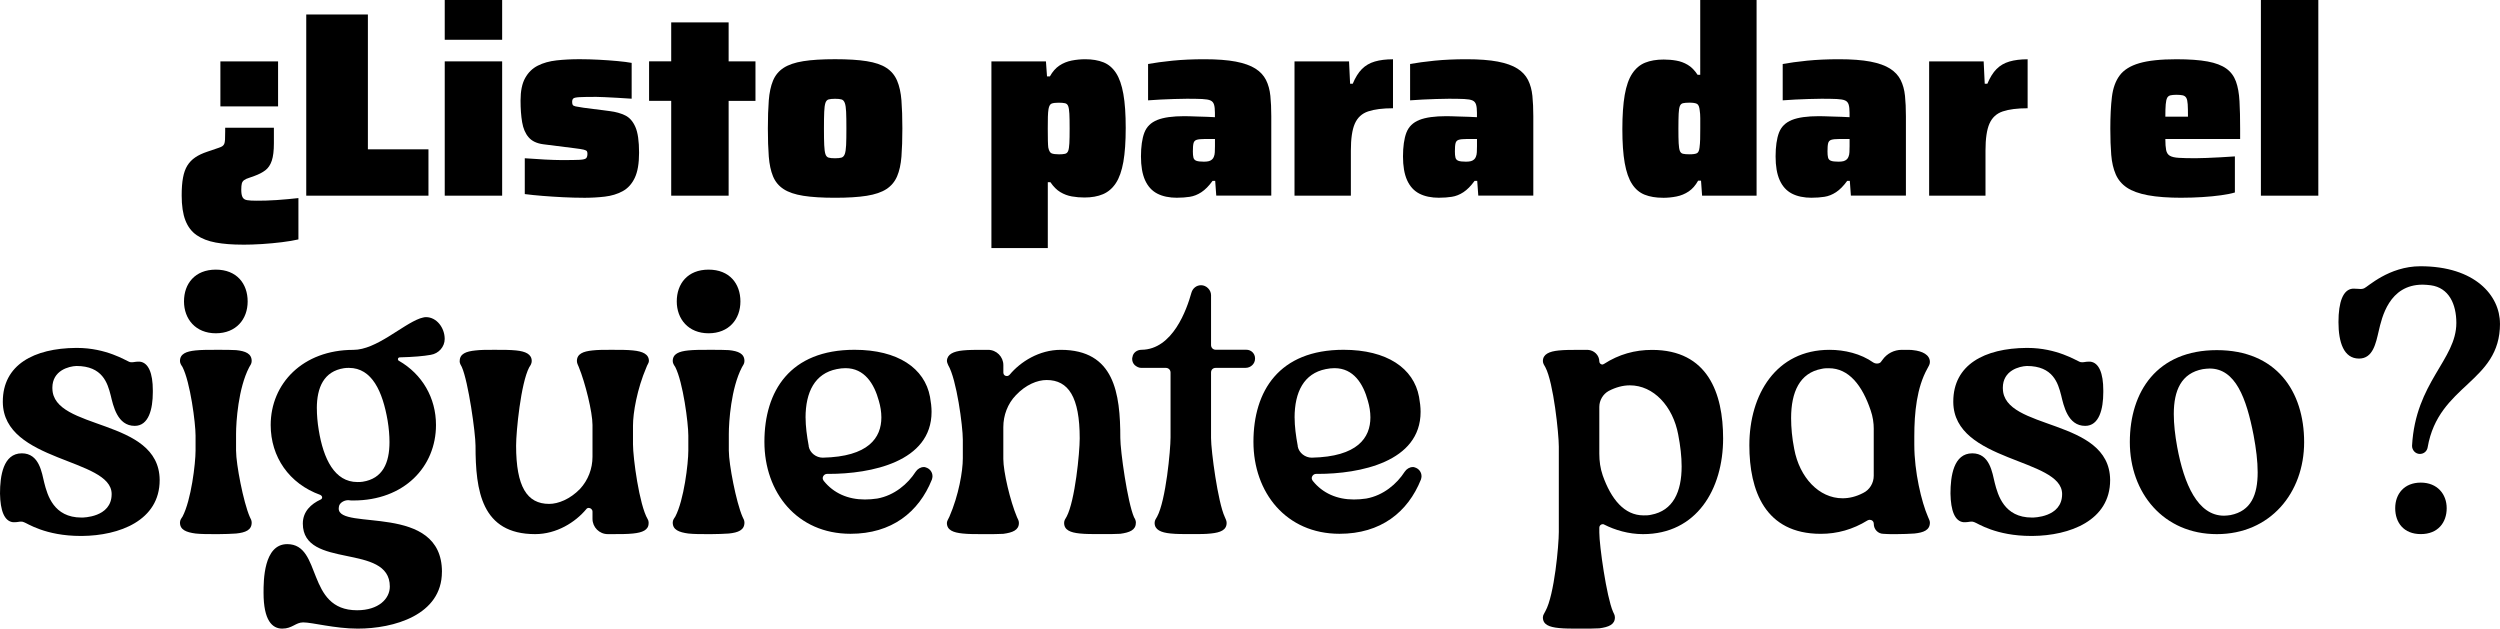 <?xml version="1.0" encoding="UTF-8"?>
<svg id="Capa_2" data-name="Capa 2" xmlns="http://www.w3.org/2000/svg" viewBox="0 0 657.47 165.31">
  <g id="Capa_1-2" data-name="Capa 1">
    <g>
      <g>
        <path d="M13.78,102.16c.08,11.15,28.05,7.63,28.21,24.03v.08c0,10.66-10.66,14.6-20.42,14.68h-.33c-9.35,0-14.11-3.36-14.93-3.61-.33-.16-.57-.16-.82-.16-.49,0-.9,.16-1.72,.16h-.33c-2.3-.25-3.36-3.03-3.44-7.54,0-4.59,.82-10.58,5.74-10.58,4.59,0,5.25,5.08,5.91,7.79,.82,3.2,2.46,9.1,9.76,9.1h.16c.16,0,7.79,0,7.79-6.15v-.08c-.08-9.43-28.46-8.28-28.62-24.11v-.16c0-9.68,8.2-14.03,19.27-14.11h.25c7.71,0,12.88,3.36,13.62,3.61,.33,.16,.57,.16,.82,.16,.49,0,.9-.16,1.72-.16h.33c2.3,.25,3.44,3.03,3.44,7.54v.49c0,4.43-1.07,8.86-4.76,8.86-4.59,0-5.66-5.33-6.32-8.04-.82-3.2-2.13-7.71-9.02-7.71-1.97,.08-6.32,1.15-6.32,5.74v.16Z"/>
        <path d="M62.09,118.65c0,3.36,1.89,13.37,3.61,17.31,.25,.49,.49,.9,.49,1.48,0,1.97-1.64,2.62-4.1,2.87-1.31,.08-2.95,.16-4.67,.16h-.66c-1.97,0-3.85,0-5.33-.16-2.46-.33-4.1-.98-4.1-2.87,0-.66,.33-1.07,.66-1.56,2.3-4.35,3.44-14.03,3.44-17.39v-3.94c0-3.28-1.39-14.03-3.44-18.04-.33-.49-.66-.98-.66-1.56,0-1.89,1.64-2.54,4.1-2.79,1.48-.16,3.36-.16,5.33-.16h.82c1.64,0,3.2,0,4.51,.08,2.46,.25,4.1,.9,4.1,2.87,0,.74-.41,1.15-.66,1.64-2.87,5.5-3.45,14.35-3.45,17.55v4.51Zm-13.7-39.37c0-4.68,2.87-8.37,8.37-8.37s8.37,3.69,8.37,8.37-3.04,8.37-8.37,8.37-8.37-3.77-8.37-8.37Z"/>
        <path d="M116.22,150.39c0,11.4-12.71,14.93-22.14,14.93-5.99,0-11.97-1.64-14.35-1.64-1.97,0-2.87,1.64-5.5,1.64s-4.92-2.13-4.92-9.43c0-3.12,0-12.79,6.23-12.79,9.27,0,4.84,17.39,18.37,17.39,5.66,0,8.61-3.03,8.61-6.23,0-11.56-22.88-4.43-22.88-16.57,0-3.2,2.21-5.17,4.67-6.31,.25-.08,.41-.33,.41-.57s-.16-.49-.49-.66c-8.2-2.95-13.04-10.01-13.04-18.37,0-10.91,8.45-19.77,21.73-19.77,6.07,0,12.79-6.56,17.55-8.28,.57-.16,1.07-.33,1.56-.33,2.79,0,4.92,2.79,4.92,5.74,0,2.05-1.56,3.85-3.69,4.18-1.8,.33-4.51,.57-8.12,.66-.33,0-.49,.25-.49,.49,0,.16,.08,.33,.25,.41,6.15,3.53,9.76,9.76,9.76,16.89,0,10.99-8.37,19.85-21.73,19.85-.41,0-.9,0-1.31-.08-.98,0-1.97,.49-2.38,1.31-.08,.25-.16,.57-.16,.9,0,5.91,27.15-1.64,27.15,16.65Zm-32.89-42.98c0,1.72,.16,3.69,.49,5.66,1.23,7.63,4.18,13.7,10.17,13.7,.49,0,.9,0,1.39-.08,5.25-.82,7.05-4.92,7.05-10.42,0-1.72-.16-3.69-.49-5.66-1.31-7.63-4.1-13.86-10.17-13.86-.41,0-.82,0-1.31,.08-5.25,.82-7.14,5-7.14,10.58Z"/>
        <path d="M120.9,94.95c0-1.89,1.64-2.54,4.18-2.79,1.31-.16,2.87-.16,4.59-.16h.74c1.97,0,3.77,0,5.33,.16,2.46,.25,4.1,.98,4.1,2.79,0,.66-.33,1.15-.66,1.64-2.21,4.18-3.45,16.9-3.45,20.59,0,10.83,2.87,15.34,8.69,15.34,2.38,0,5.49-1.23,8.12-3.94,2.13-2.3,3.28-5.33,3.28-8.45v-8.37c0-3.36-1.89-11.07-3.61-15.25-.16-.49-.49-.9-.49-1.56,0-1.89,1.64-2.54,4.1-2.79,1.39-.16,2.95-.16,4.67-.16h.66c1.97,0,3.86,0,5.33,.16,2.54,.25,4.18,.98,4.18,2.79,0,.49-.49,1.07-.66,1.64-2.46,5.74-3.53,11.97-3.53,15.34v4.92c0,3.53,1.64,15.91,3.86,19.68,.16,.25,.25,.57,.25,.82v.25c0,1.8-1.64,2.46-4.1,2.71-1.48,.16-3.36,.16-5.33,.16h-1.31c-2.21,0-4.02-1.8-4.02-4.02v-1.89c0-.57-.49-.98-.98-.98-.25,0-.49,.08-.66,.33-2.87,3.44-7.79,6.56-13.45,6.56-14.11,0-15.67-11.4-15.67-23.21,0-3.36-1.89-16.89-3.61-20.75-.25-.49-.57-.9-.57-1.56Z"/>
        <path d="M191.68,118.65c0,3.36,1.89,13.37,3.61,17.31,.25,.49,.49,.9,.49,1.48,0,1.97-1.64,2.62-4.1,2.87-1.31,.08-2.95,.16-4.67,.16h-.66c-1.97,0-3.85,0-5.33-.16-2.46-.33-4.1-.98-4.1-2.87,0-.66,.33-1.07,.66-1.56,2.3-4.35,3.44-14.03,3.44-17.39v-3.94c0-3.28-1.39-14.03-3.44-18.04-.33-.49-.66-.98-.66-1.56,0-1.89,1.64-2.54,4.1-2.79,1.48-.16,3.36-.16,5.33-.16h.82c1.64,0,3.2,0,4.51,.08,2.46,.25,4.1,.9,4.1,2.87,0,.74-.41,1.15-.66,1.64-2.87,5.5-3.45,14.35-3.45,17.55v4.51Zm-13.7-39.37c0-4.68,2.87-8.37,8.37-8.37s8.37,3.69,8.37,8.37-3.04,8.37-8.37,8.37-8.37-3.77-8.37-8.37Z"/>
        <path d="M245.24,125.21c0,.33-.08,.57-.16,.9-3.45,8.61-10.58,14.27-21.41,14.27-14.03,0-22.64-10.83-22.64-24.19s6.73-24.2,23.7-24.2c11.4,0,18.45,4.84,19.85,12.38,.25,1.39,.41,2.71,.41,3.94,0,13.2-15.99,16.32-27.07,16.32h-.41c-.66,0-1.15,.57-1.15,1.15,0,.16,.08,.41,.25,.66,2.62,3.28,6.4,4.92,10.83,4.92,1.07,0,2.13-.08,3.28-.25,4.51-.82,8.04-3.86,10.09-7.05,.49-.74,1.31-1.23,2.13-1.23,.16,0,.33,0,.49,.08,1.15,.33,1.8,1.31,1.8,2.3Zm-33.38-15.34c0,2.21,.33,4.76,.82,7.38v.16c.33,1.72,1.97,2.95,3.69,2.95,12.06-.25,15.42-5.25,15.42-10.58,0-1.48-.25-2.95-.66-4.35-1.23-4.51-3.77-8.61-8.78-8.61-.74,0-1.48,.08-2.3,.25-5.74,1.15-8.2,5.99-8.2,12.79Z"/>
        <path d="M298.71,137.51c0,1.89-1.64,2.54-4.1,2.87-1.31,.08-2.95,.08-4.67,.08h-.66c-1.97,0-3.85,0-5.33-.16-2.46-.25-4.1-.9-4.1-2.79,0-.66,.33-1.07,.66-1.64,2.21-4.18,3.44-16.81,3.44-20.59,0-10.83-2.95-15.34-8.69-15.34-2.46,0-5.5,1.23-8.12,4.02-2.13,2.21-3.28,5.25-3.28,8.37v8.37c0,3.36,1.8,11.07,3.61,15.34,.16,.41,.49,.82,.49,1.48,0,1.89-1.64,2.54-4.1,2.87-1.39,.08-2.95,.08-4.67,.08h-.66c-1.97,0-3.85,0-5.33-.16-2.54-.25-4.18-.9-4.18-2.79,0-.49,.41-1.07,.66-1.64,2.46-5.66,3.53-11.97,3.53-15.34v-4.92c0-3.53-1.64-15.91-3.85-19.6-.16-.41-.33-.74-.33-1.15,.08-1.72,1.72-2.46,4.18-2.71,1.48-.16,3.36-.16,5.33-.16h1.31c2.21,0,4.02,1.8,4.02,4.02v1.97c0,.57,.41,.9,.9,.9,.25,0,.49-.08,.74-.33,2.87-3.44,7.79-6.56,13.45-6.56,14.11,0,15.67,11.4,15.67,23.21,0,3.36,1.89,16.89,3.61,20.83,.25,.41,.49,.82,.49,1.48Z"/>
        <path d="M327.59,96.75h-7.87c-.74,0-1.23,.49-1.23,1.23v17.22c0,3.36,1.8,16.89,3.61,20.75,.16,.49,.49,.9,.49,1.56,0,1.89-1.64,2.54-4.1,2.79-1.39,.16-2.95,.16-4.67,.16h-.66c-2.05,0-3.85,0-5.33-.16-2.54-.25-4.18-.98-4.18-2.79,0-.74,.41-1.15,.66-1.64,2.3-4.26,3.53-17.55,3.53-20.83v-17.06c0-.74-.57-1.23-1.23-1.23h-6.48c-.66,0-1.23-.33-1.72-.74-.41-.41-.66-.98-.66-1.56,0-.16,0-.41,.08-.57,.16-1.15,1.23-1.89,2.38-1.89,8.2-.08,11.89-10.58,13.12-15.01,.33-1.15,1.31-1.97,2.54-1.97,1.39,0,2.62,1.23,2.62,2.62v13.12c0,.66,.49,1.23,1.23,1.23h8.04c.66,0,1.23,.25,1.64,.66s.66,.98,.66,1.56v.16c0,1.31-1.15,2.38-2.46,2.38Z"/>
        <path d="M373.85,125.21c0,.33-.08,.57-.16,.9-3.45,8.61-10.58,14.27-21.41,14.27-14.03,0-22.64-10.83-22.64-24.19s6.73-24.2,23.7-24.2c11.4,0,18.45,4.84,19.85,12.38,.25,1.39,.41,2.71,.41,3.94,0,13.2-15.99,16.32-27.07,16.32h-.41c-.66,0-1.15,.57-1.15,1.15,0,.16,.08,.41,.25,.66,2.62,3.28,6.4,4.92,10.83,4.92,1.07,0,2.13-.08,3.28-.25,4.51-.82,8.04-3.86,10.09-7.05,.49-.74,1.31-1.23,2.13-1.23,.16,0,.33,0,.49,.08,1.15,.33,1.8,1.31,1.8,2.3Zm-33.38-15.34c0,2.21,.33,4.76,.82,7.38v.16c.33,1.72,1.97,2.95,3.69,2.95,12.06-.25,15.42-5.25,15.42-10.58,0-1.48-.25-2.95-.66-4.35-1.23-4.51-3.77-8.61-8.78-8.61-.74,0-1.48,.08-2.3,.25-5.74,1.15-8.2,5.99-8.2,12.79Z"/>
        <path d="M453.16,115.29c0,13.37-6.97,25.18-21.08,25.18-3.77,0-7.38-1.07-10.25-2.54-.08-.08-.25-.08-.33-.08-.49,0-.9,.41-.9,.9v1.31c0,3.36,1.89,16.9,3.61,20.83,.16,.41,.49,.82,.49,1.48,0,1.89-1.64,2.54-4.1,2.87-1.39,.08-2.95,.08-4.67,.08h-.66c-1.97,0-3.85,0-5.33-.16-2.54-.25-4.18-.9-4.18-2.79,0-.66,.41-1.07,.66-1.64,2.38-4.26,3.53-17.47,3.53-20.83v-22.47c0-3.28-1.39-16.81-3.53-20.83-.25-.49-.66-.98-.66-1.64,0-1.8,1.64-2.54,4.18-2.79,1.48-.16,3.36-.16,5.33-.16h2.3c1.64,.08,3.03,1.39,3.03,3.04,0,.49,.41,.82,.82,.82,.08,0,.25-.08,.41-.16,3.94-2.54,8.12-3.69,12.63-3.69,14.68,0,18.7,11.4,18.7,23.29Zm-10.91,7.38c0-2.62-.33-5.41-.9-8.37-1.39-7.46-6.48-12.96-12.71-12.96-1.8,0-3.69,.49-5.58,1.48-1.48,.82-2.46,2.46-2.46,4.18v12.3c0,1.97,.25,3.85,.9,5.74,2.21,6.23,5.66,10.5,10.74,10.5,.66,0,1.31,0,1.97-.16,5.82-1.07,8.04-6.07,8.04-12.71Z"/>
        <path d="M503.44,117.01c0,7.05,1.89,15.01,3.61,18.95,.16,.49,.49,.9,.49,1.48,0,1.97-1.64,2.62-4.1,2.87-1.39,.08-2.95,.16-4.67,.16h-.66c-.98,0-1.89,0-2.79-.08-1.39,0-2.54-1.15-2.54-2.62,0-.66-.49-1.07-1.07-1.07-.16,0-.41,.08-.57,.16-3.85,2.38-7.96,3.53-12.3,3.53-14.68,0-18.78-11.4-18.78-23.29,0-13.37,7.05-25.1,21.08-25.1,3.94,0,8.2,.98,11.56,3.36,.25,.16,.57,.25,.9,.25,.49,0,.98-.16,1.23-.66l.25-.33c1.15-1.64,3.04-2.62,5.08-2.62,1.39,0,2.62,0,2.95,.08,2.46,.25,4.43,1.23,4.43,3.12,0,.74-.41,1.15-.66,1.72-2.79,5-3.44,11.56-3.44,17.88v2.21Zm-10.66-4.1c0-1.72-.25-3.36-.82-5-2.21-6.56-5.74-11.07-10.99-11.07-.57,0-1.23,0-1.89,.16-5.82,1.07-8.04,6.15-8.04,12.96,0,2.46,.25,5.25,.82,8.12,1.39,7.46,6.48,12.96,12.71,12.96,1.72,0,3.53-.41,5.41-1.39,1.72-.82,2.79-2.62,2.79-4.51v-12.22Z"/>
        <path d="M526.73,102.16c.08,11.15,28.05,7.63,28.21,24.03v.08c0,10.66-10.66,14.6-20.42,14.68h-.33c-9.35,0-14.11-3.36-14.93-3.61-.33-.16-.57-.16-.82-.16-.49,0-.9,.16-1.72,.16h-.33c-2.3-.25-3.36-3.03-3.44-7.54,0-4.59,.82-10.58,5.74-10.58,4.59,0,5.25,5.08,5.91,7.79,.82,3.2,2.46,9.1,9.76,9.1h.16c.16,0,7.79,0,7.79-6.15v-.08c-.08-9.43-28.46-8.28-28.62-24.11v-.16c0-9.68,8.2-14.03,19.27-14.11h.25c7.71,0,12.88,3.36,13.62,3.61,.33,.16,.57,.16,.82,.16,.49,0,.9-.16,1.72-.16h.33c2.3,.25,3.44,3.03,3.44,7.54v.49c0,4.43-1.07,8.86-4.76,8.86-4.59,0-5.66-5.33-6.32-8.04-.82-3.2-2.13-7.71-9.02-7.71-1.97,.08-6.32,1.15-6.32,5.74v.16Z"/>
        <path d="M605.96,116.27c0,13.37-8.94,24.2-22.96,24.2s-22.88-10.83-22.88-24.2,7.22-24.19,22.88-24.19,22.96,10.83,22.96,24.19Zm-12.22,7.96c0-2.95-.41-6.23-1.07-9.76-1.89-9.76-4.76-17.55-11.56-17.55-.57,0-1.15,.08-1.8,.16-5.66,1.07-7.63,5.58-7.63,11.81,0,2.62,.33,5.58,.9,8.69,1.8,9.76,5.41,18.04,12.3,18.04,.57,0,1.15-.08,1.72-.16,5.41-1.07,7.14-5.33,7.14-11.24Z"/>
        <path d="M657.47,85.1c0,15.58-16.16,15.91-19.03,32.56-.16,.98-.98,1.72-2.05,1.72-1.15,0-2.05-.98-2.05-2.13,.9-16.73,11.65-22.64,11.65-32.31,0-5-1.97-9.27-6.73-9.92-.74-.08-1.48-.16-2.13-.16-8.86,0-10.74,8.69-11.56,12.22-.74,3.12-1.48,7.22-5.17,7.22-4.02,0-5.41-4.27-5.41-9.6s1.23-8.53,3.69-8.78h.57c.66,0,1.07,.08,1.56,.08,.25,0,.49,0,.9-.16,.9-.33,6.48-5.82,14.84-5.82,14.35,0,20.91,7.71,20.91,15.09Zm-14.02,48.55c0,3.77-2.3,6.81-6.81,6.81s-6.73-3.04-6.73-6.81,2.38-6.73,6.73-6.73,6.81,3.04,6.81,6.73Z"/>
      </g>
      <g>
        <path d="M63.78,64.34c-2.68,0-5.02-.18-7.03-.55-2.01-.37-3.68-1.02-5.02-1.94-1.34-.92-2.33-2.23-2.98-3.91-.65-1.69-.97-3.87-.97-6.54,0-1.85,.11-3.4,.35-4.67,.23-1.27,.61-2.33,1.14-3.19,.53-.85,1.22-1.57,2.08-2.15,.85-.58,1.9-1.07,3.15-1.49l3.05-1.04c.42-.14,.73-.28,.93-.42s.37-.33,.49-.59c.11-.25,.18-.63,.21-1.14,.02-.51,.04-1.22,.04-2.15v-.97h12.81v4.09c0,1.94-.18,3.46-.55,4.57-.37,1.11-.94,1.95-1.7,2.53s-1.72,1.07-2.87,1.49l-1.38,.49c-.6,.18-1.05,.39-1.35,.62-.3,.23-.5,.53-.59,.9-.09,.37-.14,.9-.14,1.59,0,.92,.11,1.59,.35,2.01,.23,.42,.63,.67,1.21,.76,.58,.09,1.37,.14,2.39,.14,.74,0,1.57-.01,2.49-.03,.92-.02,1.88-.07,2.87-.14,.99-.07,1.98-.15,2.98-.24,.99-.09,1.9-.19,2.74-.28v10.87c-1.2,.28-2.64,.52-4.33,.73-1.69,.21-3.43,.37-5.23,.49-1.8,.11-3.51,.17-5.12,.17Zm-5.82-36.36v-11.84h15.17v11.84h-15.17Z"/>
        <path d="M80.54,51.46V3.81h16.21V39.27h15.93v12.19h-32.13Z"/>
        <path d="M116.96,10.46V0h15.1V10.46h-15.1Zm0,41V16.14h15.1V51.46h-15.1Z"/>
        <path d="M153.39,52.01c-1.62,0-3.36-.05-5.23-.14-1.87-.09-3.68-.21-5.44-.35-1.76-.14-3.32-.3-4.71-.48v-9.42c.88,.05,1.77,.1,2.67,.17s1.78,.13,2.63,.17,1.65,.08,2.39,.1c.74,.02,1.38,.04,1.94,.04,2.26,0,3.87-.02,4.81-.07s1.52-.2,1.73-.45,.31-.63,.31-1.14c0-.28-.05-.5-.14-.66-.09-.16-.37-.3-.83-.42-.46-.11-1.27-.24-2.42-.38l-8.24-1.04c-1.71-.23-2.99-.84-3.84-1.84-.86-.99-1.42-2.31-1.7-3.95-.28-1.64-.42-3.54-.42-5.71,0-2.49,.4-4.47,1.21-5.92,.81-1.46,1.92-2.54,3.32-3.25,1.41-.72,3.06-1.18,4.95-1.39,1.89-.21,3.9-.31,6.03-.31,1.66,0,3.36,.05,5.09,.14,1.73,.09,3.36,.21,4.88,.35,1.52,.14,2.77,.3,3.74,.48v9.42c-1.29-.09-2.56-.17-3.81-.24-1.25-.07-2.34-.13-3.29-.17-.95-.05-1.67-.07-2.18-.07-2.03,0-3.5,.02-4.4,.07-.9,.05-1.45,.16-1.66,.35-.21,.19-.31,.49-.31,.9,0,.32,.05,.58,.14,.76,.09,.19,.35,.32,.76,.42,.42,.09,1.11,.21,2.08,.35l7,.9c1.48,.19,2.79,.55,3.95,1.11,1.15,.55,2.05,1.57,2.7,3.05,.65,1.48,.97,3.74,.97,6.79,0,2.82-.38,5.02-1.14,6.61s-1.82,2.76-3.19,3.5c-1.36,.74-2.92,1.21-4.67,1.42-1.76,.21-3.65,.31-5.68,.31Z"/>
        <path d="M176.52,51.46V26.52h-5.82v-10.39h5.82V5.89h15.1v10.25h7.06v10.39h-7.06v24.93h-15.1Z"/>
        <path d="M219.6,52.01c-3.37,0-6.15-.17-8.35-.52-2.19-.35-3.92-.93-5.19-1.77-1.27-.83-2.19-1.95-2.77-3.36s-.95-3.14-1.11-5.19c-.16-2.05-.24-4.51-.24-7.38s.08-5.32,.24-7.38c.16-2.05,.53-3.79,1.11-5.19s1.5-2.53,2.77-3.36c1.27-.83,3-1.42,5.19-1.77,2.19-.35,4.97-.52,8.35-.52s6.15,.17,8.34,.52c2.19,.35,3.92,.93,5.19,1.77,1.27,.83,2.2,1.95,2.8,3.36,.6,1.41,.98,3.14,1.14,5.19,.16,2.05,.24,4.51,.24,7.38s-.08,5.32-.24,7.38c-.16,2.05-.54,3.79-1.14,5.19-.6,1.41-1.54,2.53-2.8,3.36-1.27,.83-3,1.42-5.19,1.77-2.19,.35-4.98,.52-8.34,.52Zm0-10.39c.74,0,1.3-.06,1.7-.17,.39-.12,.68-.43,.87-.94,.18-.51,.3-1.29,.35-2.35,.05-1.06,.07-2.52,.07-4.36s-.02-3.36-.07-4.4c-.05-1.04-.16-1.81-.35-2.32-.19-.51-.47-.82-.87-.93-.39-.12-.96-.17-1.7-.17s-1.31,.06-1.7,.17c-.39,.12-.67,.43-.83,.93-.16,.51-.27,1.28-.31,2.32-.05,1.04-.07,2.5-.07,4.4s.02,3.3,.07,4.36c.05,1.06,.15,1.85,.31,2.35,.16,.51,.44,.82,.83,.94,.39,.12,.96,.17,1.7,.17Z"/>
        <path d="M260.73,65.24V16.14h14.34l.28,3.95h.76c.69-1.25,1.52-2.19,2.49-2.84,.97-.65,2.04-1.08,3.22-1.32,1.18-.23,2.37-.35,3.57-.35,1.85,0,3.44,.27,4.78,.8,1.34,.53,2.45,1.47,3.32,2.8,.88,1.34,1.52,3.19,1.94,5.54,.42,2.35,.62,5.33,.62,8.93s-.21,6.58-.62,8.93c-.42,2.35-1.07,4.21-1.97,5.58-.9,1.36-2.03,2.33-3.39,2.91-1.36,.58-2.99,.87-4.88,.87-1.11,0-2.21-.09-3.29-.28-1.09-.19-2.1-.57-3.05-1.14s-1.81-1.44-2.6-2.6h-.69v17.31h-14.82Zm17.66-24.65c.74,0,1.3-.04,1.7-.14,.39-.09,.67-.35,.83-.76,.16-.42,.26-1.08,.31-2.01,.05-.92,.07-2.22,.07-3.88s-.02-2.95-.07-3.88c-.05-.92-.15-1.59-.31-2.01-.16-.42-.44-.67-.83-.76-.39-.09-.96-.14-1.7-.14-.83,0-1.44,.08-1.84,.24-.39,.16-.66,.64-.8,1.42-.09,.55-.15,1.24-.17,2.04-.02,.81-.03,1.83-.03,3.08s.01,2.35,.03,3.19,.06,1.43,.1,1.8c.18,.88,.48,1.4,.9,1.56,.42,.16,1.01,.24,1.8,.24Z"/>
        <path d="M309.62,52.01c-2.12,0-3.89-.37-5.3-1.11-1.41-.74-2.47-1.92-3.19-3.53-.72-1.62-1.07-3.69-1.07-6.23s.3-4.72,.9-6.27c.6-1.55,1.73-2.65,3.39-3.32,1.66-.67,4.04-1,7.13-1,.37,0,.87,.01,1.49,.03,.62,.02,1.33,.05,2.11,.07,.78,.02,1.56,.05,2.32,.07,.76,.02,1.46,.06,2.11,.1v-1.18c0-.92-.08-1.64-.24-2.15-.16-.51-.47-.87-.93-1.07-.46-.21-1.19-.33-2.18-.38-.99-.04-2.32-.07-3.98-.07-1.11,0-2.25,.02-3.43,.07-1.18,.05-2.34,.09-3.5,.14-1.15,.05-2.26,.12-3.32,.21v-9.56c1.75-.32,3.89-.61,6.41-.87,2.52-.25,5.32-.38,8.41-.38,3.32,0,6.07,.21,8.24,.62,2.17,.42,3.89,1.03,5.16,1.84,1.27,.81,2.2,1.81,2.8,3.01,.6,1.2,.98,2.59,1.14,4.16,.16,1.57,.24,3.35,.24,5.33v20.91h-14.47l-.28-3.88h-.69c-.97,1.34-1.95,2.33-2.94,2.98-.99,.65-2.01,1.05-3.05,1.21-1.04,.16-2.14,.24-3.29,.24Zm6.99-9.49c.55,0,.99-.05,1.32-.14,.32-.09,.6-.24,.83-.45,.23-.21,.39-.45,.48-.73,.14-.32,.22-.72,.24-1.18,.02-.46,.04-.99,.04-1.59v-1.87h-2.77c-.92,0-1.6,.07-2.04,.21-.44,.14-.72,.44-.83,.9-.12,.46-.17,1.18-.17,2.15,0,.65,.04,1.18,.14,1.59,.09,.42,.35,.71,.76,.87,.42,.16,1.08,.24,2.01,.24Z"/>
        <path d="M340.44,51.46V16.14h14.34l.28,5.89h.69c.69-1.66,1.5-2.95,2.42-3.88,.92-.92,2.05-1.58,3.39-1.97,1.34-.39,2.93-.59,4.78-.59v12.88c-2.72,0-4.91,.28-6.54,.83-1.64,.55-2.8,1.63-3.5,3.22s-1.04,3.96-1.04,7.1v11.84h-14.82Z"/>
        <path d="M378.53,52.01c-2.12,0-3.89-.37-5.3-1.11-1.41-.74-2.47-1.92-3.19-3.53-.72-1.62-1.07-3.69-1.07-6.23s.3-4.72,.9-6.27c.6-1.55,1.73-2.65,3.39-3.32,1.66-.67,4.04-1,7.13-1,.37,0,.87,.01,1.49,.03,.62,.02,1.33,.05,2.11,.07,.78,.02,1.56,.05,2.32,.07,.76,.02,1.46,.06,2.11,.1v-1.18c0-.92-.08-1.64-.24-2.15-.16-.51-.47-.87-.93-1.07-.46-.21-1.19-.33-2.18-.38-.99-.04-2.32-.07-3.98-.07-1.11,0-2.25,.02-3.43,.07-1.18,.05-2.34,.09-3.5,.14-1.15,.05-2.26,.12-3.32,.21v-9.56c1.75-.32,3.89-.61,6.41-.87,2.52-.25,5.32-.38,8.41-.38,3.32,0,6.07,.21,8.24,.62,2.17,.42,3.89,1.03,5.16,1.84,1.27,.81,2.2,1.81,2.8,3.01,.6,1.2,.98,2.59,1.14,4.16,.16,1.57,.24,3.35,.24,5.33v20.91h-14.47l-.28-3.88h-.69c-.97,1.34-1.95,2.33-2.94,2.98-.99,.65-2.01,1.05-3.05,1.21-1.04,.16-2.14,.24-3.29,.24Zm6.99-9.49c.55,0,.99-.05,1.32-.14,.32-.09,.6-.24,.83-.45,.23-.21,.39-.45,.48-.73,.14-.32,.22-.72,.24-1.18,.02-.46,.04-.99,.04-1.59v-1.87h-2.77c-.92,0-1.6,.07-2.04,.21-.44,.14-.72,.44-.83,.9-.12,.46-.17,1.18-.17,2.15,0,.65,.04,1.18,.14,1.59,.09,.42,.35,.71,.76,.87,.42,.16,1.08,.24,2.01,.24Z"/>
        <path d="M437.32,52.01c-1.85,0-3.44-.27-4.78-.8-1.34-.53-2.45-1.46-3.32-2.8-.88-1.34-1.52-3.19-1.94-5.54-.42-2.36-.62-5.33-.62-8.93s.21-6.59,.62-8.97c.42-2.38,1.07-4.25,1.97-5.61,.9-1.36,2.03-2.32,3.39-2.87,1.36-.55,2.99-.83,4.88-.83,1.15,0,2.26,.09,3.32,.28,1.06,.18,2.07,.55,3.01,1.11,.95,.55,1.81,1.43,2.6,2.63h.69V0h14.82V51.46h-14.33l-.28-3.95h-.76c-.69,1.25-1.52,2.19-2.49,2.84-.97,.65-2.03,1.09-3.19,1.32-1.15,.23-2.35,.35-3.6,.35Zm7-11.43c.92,0,1.57-.09,1.94-.28,.37-.18,.6-.67,.69-1.45,.09-.69,.15-1.43,.17-2.22,.02-.78,.03-1.73,.03-2.84v-2.74c0-.76-.05-1.42-.14-1.97-.09-.97-.33-1.56-.73-1.77-.39-.21-1.05-.31-1.97-.31-.74,0-1.31,.05-1.7,.14-.39,.09-.67,.35-.83,.76-.16,.42-.27,1.08-.31,2.01s-.07,2.22-.07,3.88,.02,2.96,.07,3.88c.05,.92,.15,1.59,.31,2.01,.16,.42,.44,.67,.83,.76,.39,.09,.96,.14,1.7,.14Z"/>
        <path d="M476.52,52.01c-2.12,0-3.89-.37-5.3-1.11-1.41-.74-2.47-1.92-3.19-3.53-.72-1.62-1.07-3.69-1.07-6.23s.3-4.72,.9-6.27c.6-1.55,1.73-2.65,3.39-3.32,1.66-.67,4.04-1,7.13-1,.37,0,.87,.01,1.49,.03,.62,.02,1.33,.05,2.11,.07,.78,.02,1.56,.05,2.32,.07,.76,.02,1.46,.06,2.11,.1v-1.18c0-.92-.08-1.64-.24-2.15-.16-.51-.47-.87-.93-1.07-.46-.21-1.19-.33-2.18-.38-.99-.04-2.32-.07-3.98-.07-1.11,0-2.25,.02-3.43,.07-1.18,.05-2.34,.09-3.5,.14-1.15,.05-2.26,.12-3.32,.21v-9.56c1.75-.32,3.89-.61,6.41-.87,2.52-.25,5.32-.38,8.41-.38,3.32,0,6.07,.21,8.24,.62,2.17,.42,3.89,1.03,5.16,1.84,1.27,.81,2.2,1.81,2.8,3.01,.6,1.2,.98,2.59,1.14,4.16,.16,1.57,.24,3.35,.24,5.33v20.91h-14.47l-.28-3.88h-.69c-.97,1.34-1.95,2.33-2.94,2.98-.99,.65-2.01,1.05-3.05,1.21-1.04,.16-2.14,.24-3.29,.24Zm6.99-9.49c.55,0,.99-.05,1.32-.14,.32-.09,.6-.24,.83-.45,.23-.21,.39-.45,.48-.73,.14-.32,.22-.72,.24-1.18,.02-.46,.04-.99,.04-1.59v-1.87h-2.77c-.92,0-1.6,.07-2.04,.21-.44,.14-.72,.44-.83,.9-.12,.46-.17,1.18-.17,2.15,0,.65,.04,1.18,.14,1.59,.09,.42,.35,.71,.76,.87,.42,.16,1.08,.24,2.01,.24Z"/>
        <path d="M507.34,51.46V16.14h14.34l.28,5.89h.69c.69-1.66,1.5-2.95,2.42-3.88,.92-.92,2.05-1.58,3.39-1.97,1.34-.39,2.93-.59,4.78-.59v12.88c-2.72,0-4.91,.28-6.54,.83-1.64,.55-2.8,1.63-3.5,3.22s-1.04,3.96-1.04,7.1v11.84h-14.82Z"/>
        <path d="M573.89,52.01c-3.65,0-6.65-.22-9-.66-2.35-.44-4.2-1.11-5.54-2.01-1.34-.9-2.32-2.07-2.94-3.5-.62-1.43-1.02-3.14-1.18-5.12-.16-1.98-.24-4.27-.24-6.86,0-3.28,.14-6.07,.42-8.38,.28-2.31,.96-4.19,2.04-5.64,1.08-1.45,2.8-2.53,5.16-3.22s5.61-1.04,9.76-1.04c3.37,0,6.11,.2,8.21,.59,2.1,.39,3.74,1.02,4.92,1.87,1.18,.85,2.02,1.99,2.53,3.39,.51,1.41,.82,3.14,.93,5.19,.12,2.05,.17,4.47,.17,7.24v2.7h-19.67c0,1.25,.07,2.22,.21,2.91,.14,.69,.46,1.19,.97,1.49,.51,.3,1.3,.49,2.39,.55,1.08,.07,2.55,.1,4.4,.1,.78,0,1.73-.02,2.84-.07,1.11-.04,2.32-.1,3.64-.17,1.32-.07,2.6-.15,3.84-.24v9.49c-.92,.28-2.14,.52-3.64,.73-1.5,.21-3.14,.37-4.92,.48-1.78,.11-3.54,.17-5.3,.17Zm1.52-20.22v-1.11c0-1.39-.02-2.47-.07-3.25s-.17-1.35-.38-1.7c-.21-.35-.52-.56-.93-.66-.42-.09-.97-.14-1.66-.14-.65,0-1.17,.05-1.56,.14-.39,.09-.68,.31-.87,.66-.18,.35-.31,.91-.38,1.7s-.1,1.87-.1,3.25h7.06l-1.11,1.11Z"/>
        <path d="M594.59,51.46V0h15.1V51.46h-15.1Z"/>
      </g>
    </g>
  </g>
</svg>
